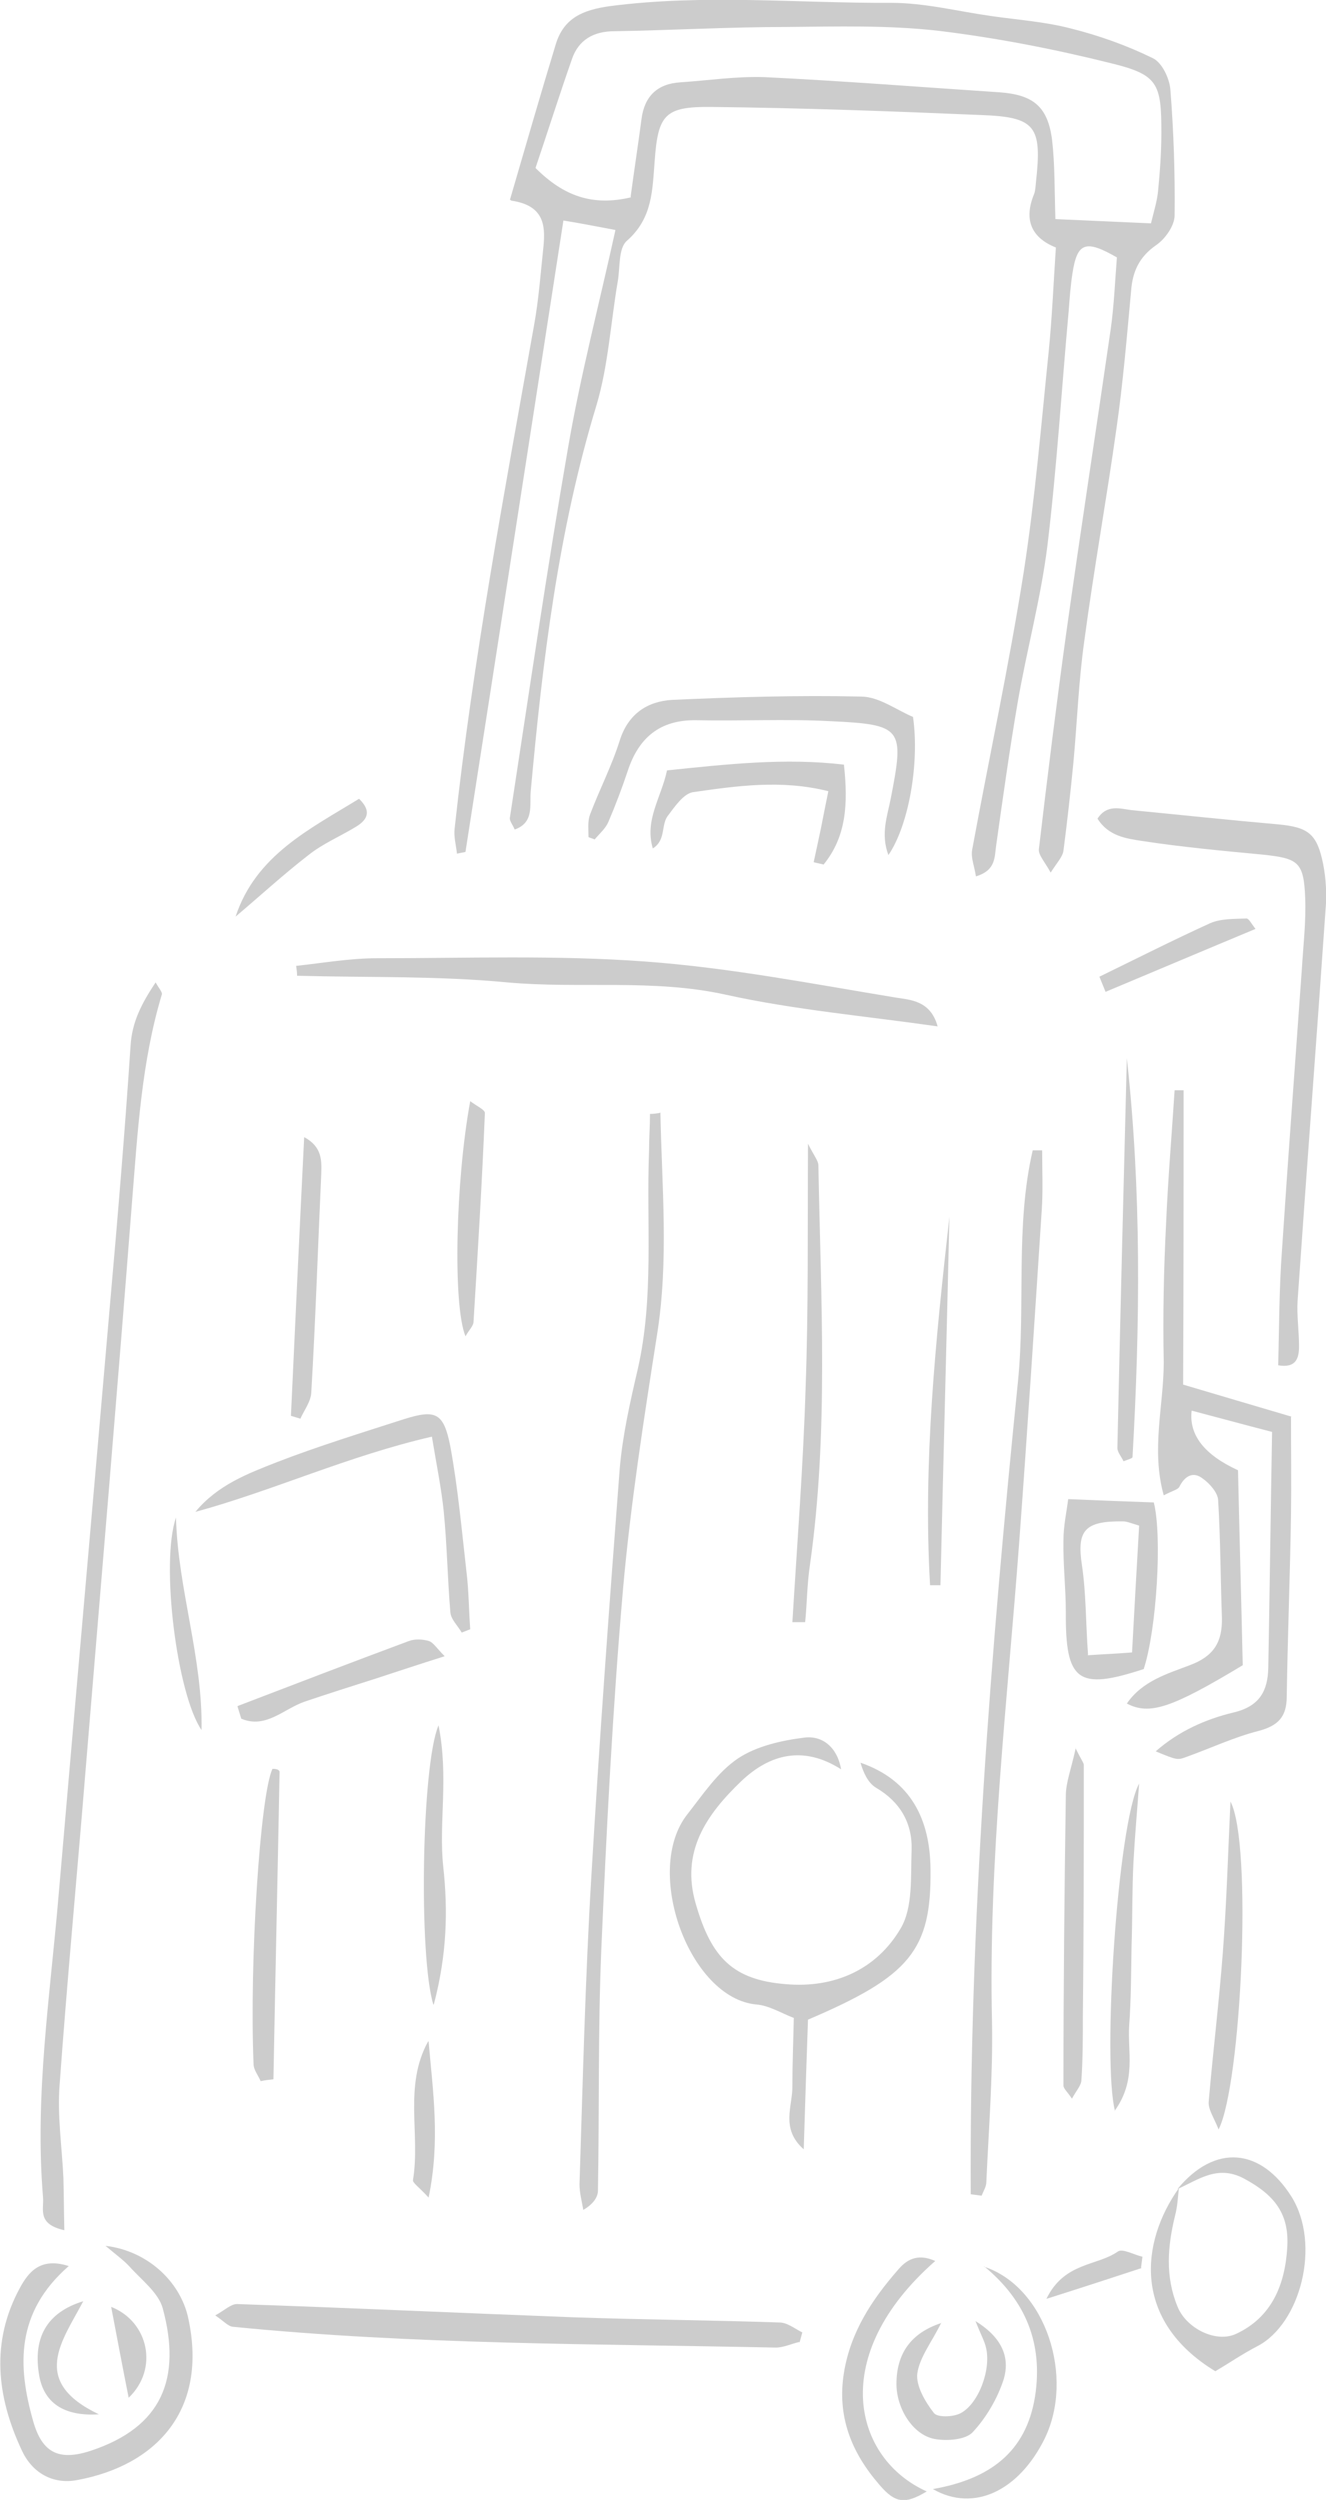 <?xml version="1.0" encoding="UTF-8"?>
<svg id="_レイヤー_2" data-name="レイヤー 2" xmlns="http://www.w3.org/2000/svg" width="28.03" height="52.83" viewBox="0 0 28.03 52.83">
  <defs>
    <style>
      .cls-1 {
        opacity: .2;
      }

      .cls-2 {
        stroke-width: 0px;
      }
    </style>
  </defs>
  <g id="layout">
    <g class="cls-1">
      <path class="cls-2" d="M10.78,4.22c.35-1.2.65-2.24.97-3.29.17-.55.57-.72,1.14-.8,1.99-.26,3.97-.06,5.95-.07.71,0,1.41.18,2.12.28.56.08,1.13.12,1.67.26.6.15,1.19.36,1.74.63.19.09.35.42.37.66.07.88.1,1.78.09,2.66,0,.22-.2.5-.39.63-.36.25-.5.56-.53.97-.09.97-.17,1.94-.31,2.91-.21,1.5-.48,2.99-.68,4.49-.12.85-.15,1.71-.23,2.57-.06.62-.13,1.24-.21,1.86-.02.13-.13.24-.27.46-.12-.22-.26-.37-.25-.49.18-1.53.37-3.06.58-4.58.3-2.14.63-4.28.94-6.42.07-.5.09-1.01.13-1.51-.66-.38-.84-.32-.94.34-.04.26-.06.53-.08.8-.15,1.65-.25,3.31-.45,4.96-.14,1.12-.44,2.21-.63,3.32-.17.99-.31,2-.45,2.99-.04.26,0,.54-.43.67-.03-.21-.11-.39-.08-.56.36-1.96.78-3.9,1.09-5.87.24-1.55.37-3.12.53-4.68.07-.71.1-1.42.15-2.18-.53-.21-.68-.6-.46-1.13.03-.08.03-.18.04-.26.13-1.18-.01-1.37-1.18-1.41-1.89-.08-3.79-.15-5.69-.17-.97-.01-1.12.16-1.19,1.13-.05.62-.04,1.22-.59,1.7-.18.16-.14.56-.19.85-.15.87-.2,1.78-.45,2.62-.81,2.66-1.14,5.4-1.39,8.15-.03.3.08.67-.34.82-.04-.1-.12-.19-.1-.26.4-2.61.78-5.22,1.23-7.82.26-1.51.65-3,1-4.59-.43-.08-.73-.14-1.1-.2-.7,4.51-1.38,8.93-2.07,13.34,0,.01-.05.01-.18.04-.02-.18-.07-.36-.05-.53.39-3.57,1.05-7.1,1.68-10.64.1-.55.14-1.12.2-1.68.04-.44,0-.85-.68-.95ZM13.33,4.16c.08-.59.16-1.11.23-1.64.06-.48.33-.75.82-.78.59-.04,1.19-.13,1.78-.11,1.65.08,3.3.21,4.96.32.72.05,1.03.3,1.12,1.01.06.52.05,1.06.07,1.67.68.03,1.34.06,2.02.09.07-.28.13-.48.15-.68.04-.41.07-.83.07-1.24,0-1.03-.07-1.22-1.05-1.46-1.2-.3-2.43-.54-3.67-.69-1.06-.12-2.13-.09-3.2-.08-1.21,0-2.43.07-3.64.09-.44,0-.76.18-.9.59-.27.77-.52,1.56-.77,2.3.6.6,1.21.81,2.02.62Z"/>
      <path class="cls-2" d="M27.29,29.94c0,.72.01,1.4,0,2.08-.02,1.28-.07,2.55-.09,3.83,0,.43-.18.62-.6.73-.51.13-1,.36-1.5.54-.21.08-.21.08-.67-.11.49-.43,1.06-.68,1.64-.82.56-.13.73-.46.74-.95.03-1.63.05-3.26.08-4.98-.58-.15-1.13-.3-1.7-.45q-.09.77.98,1.26c.03,1.35.07,2.76.1,4.12-1.51.91-1.97,1.06-2.45.81.33-.48.86-.63,1.33-.81.51-.19.69-.49.68-1-.03-.83-.03-1.66-.08-2.49-.01-.16-.18-.35-.32-.45-.2-.16-.38-.07-.5.17-.03.06-.14.08-.33.18-.27-.97,0-1.9,0-2.81-.02-.98,0-1.96.05-2.94.04-.94.12-1.88.18-2.81.06,0,.13,0,.19,0,0,2.06,0,4.12-.01,6.22.78.23,1.48.44,2.3.68Z"/>
      <path class="cls-2" d="M1.36,47.13c-.58-.13-.43-.44-.45-.69-.18-2.15.15-4.27.33-6.4.36-4.18.73-8.35,1.09-12.53.16-1.8.31-3.61.43-5.41.03-.5.23-.89.53-1.34.07.13.15.21.13.26-.43,1.43-.51,2.91-.63,4.39-.31,4-.65,8-.98,11.99-.18,2.22-.39,4.44-.55,6.66-.05.65.05,1.31.08,1.96.01.34.01.68.02,1.1Z"/>
      <path class="cls-2" d="M16.77,42.64c-.28-.11-.52-.26-.78-.28-1.42-.13-2.4-2.83-1.46-4.02.33-.42.64-.89,1.07-1.18.39-.26.92-.38,1.4-.44.38-.05.7.2.78.67-.8-.51-1.51-.32-2.11.25-.73.7-1.29,1.49-.96,2.6.33,1.14.79,1.6,1.9,1.69,1.03.09,1.92-.31,2.43-1.18.26-.44.21-1.09.23-1.65.02-.57-.24-1.02-.75-1.32-.17-.1-.27-.32-.33-.53,1.07.37,1.47,1.2,1.48,2.25.02,1.71-.43,2.26-2.59,3.18-.03.85-.06,1.75-.09,2.74-.5-.44-.23-.92-.24-1.34,0-.47.02-.94.03-1.44Z"/>
      <path class="cls-2" d="M20.52,46.38c-.03-5.75.42-11.48,1-17.2.16-1.62-.06-3.27.31-4.87.07,0,.13,0,.2,0,0,.43.02.86-.01,1.28-.15,2.31-.3,4.62-.47,6.93-.25,3.4-.66,6.79-.58,10.22.02,1.12-.07,2.25-.12,3.37,0,.1-.06.19-.1.29l-.23-.03Z"/>
      <path class="cls-2" d="M13.96,23.51c.03,1.56.18,3.12-.07,4.69-.28,1.79-.56,3.58-.72,5.38-.22,2.54-.35,5.09-.46,7.64-.07,1.69-.04,3.38-.07,5.07,0,.14-.1.29-.31.41-.03-.18-.08-.36-.08-.54.07-2.17.12-4.33.25-6.5.17-2.88.38-5.75.6-8.62.06-.71.22-1.41.38-2.1.35-1.53.18-3.08.24-4.62,0-.26.02-.52.02-.78.07,0,.13-.01.2-.02Z"/>
      <path class="cls-2" d="M27.02,28.85c.02-.81.02-1.63.08-2.44.13-1.98.28-3.96.42-5.94.03-.5.09-1,.07-1.5-.03-.76-.15-.83-.9-.91-.85-.08-1.71-.16-2.56-.29-.32-.05-.7-.1-.93-.47.2-.31.48-.21.72-.18,1.03.1,2.06.21,3.09.3.65.06.83.2.96.84.06.31.08.65.05.97-.19,2.75-.4,5.5-.59,8.25-.02.32.03.65.03.97,0,.25-.06.47-.45.4Z"/>
      <path class="cls-2" d="M16.9,49.49c-.17.04-.34.12-.5.12-3.83-.08-7.66-.06-11.48-.44-.1-.01-.19-.12-.37-.24.2-.11.33-.24.46-.24,2.37.08,4.74.19,7.11.28,1.45.05,2.91.06,4.36.11.16,0,.32.13.48.21l-.06.22Z"/>
      <path class="cls-2" d="M6.27,20.41c.56-.06,1.13-.16,1.69-.16,1.9,0,3.8-.07,5.69.07,1.77.13,3.52.47,5.28.76.31.05.74.06.89.61-1.54-.22-3.03-.35-4.48-.67-1.54-.34-3.08-.12-4.62-.26-1.47-.14-2.96-.1-4.44-.14,0-.07-.01-.14-.02-.21Z"/>
      <path class="cls-2" d="M1.45,47.89c-1.12.98-1.08,2.11-.75,3.27.19.68.55.85,1.22.63,1.51-.5,1.92-1.53,1.52-3.01-.09-.33-.45-.6-.7-.88-.12-.13-.27-.24-.51-.44.87.1,1.58.74,1.75,1.53.42,1.94-.67,3.11-2.35,3.42-.53.1-.96-.17-1.17-.63-.53-1.13-.66-2.29-.04-3.43.18-.33.43-.66,1.04-.46Z"/>
      <path class="cls-2" d="M12.44,17.68c0-.15-.02-.32.03-.46.2-.53.46-1.03.63-1.57.18-.57.59-.83,1.11-.86,1.33-.06,2.66-.1,3.99-.07.38,0,.76.29,1.1.43.14.98-.09,2.29-.52,2.92-.17-.45-.02-.83.05-1.2.29-1.48.25-1.56-1.28-1.63-.94-.05-1.89,0-2.84-.02-.76-.01-1.21.37-1.44,1.07-.12.36-.26.73-.41,1.08-.06.14-.19.25-.29.37-.04-.02-.09-.03-.13-.05Z"/>
      <path class="cls-2" d="M24.89,46.26c.79-.96,1.76-.87,2.41.16.63,1.01.19,2.69-.72,3.16-.31.16-.6.36-.89.53-1.76-1.07-1.58-2.73-.77-3.87-.02.19-.03.39-.08.58-.16.65-.21,1.29.05,1.92.18.46.81.78,1.24.58.75-.35,1.03-1.03,1.08-1.81.05-.72-.26-1.12-.91-1.47-.56-.3-.96.02-1.41.22Z"/>
      <path class="cls-2" d="M4.13,31.95c.47-.57,1.11-.81,1.72-1.05.88-.34,1.79-.62,2.69-.91.67-.21.84-.14.98.58.16.87.24,1.76.34,2.64.05.4.05.81.08,1.22l-.18.07c-.08-.14-.23-.28-.24-.43-.06-.71-.07-1.42-.14-2.13-.05-.49-.15-.97-.25-1.58-1.78.41-3.35,1.14-5,1.59Z"/>
      <path class="cls-2" d="M24.18,35.27c-1.4.46-1.66.26-1.65-1.21,0-.5-.06-1.01-.05-1.51,0-.31.07-.62.1-.87.68.03,1.25.05,1.81.07.18.71.06,2.68-.21,3.51ZM22.99,34.98c.27-.02.57-.03.94-.06.05-.94.1-1.81.15-2.68-.17-.05-.26-.09-.34-.09-.81-.01-.98.19-.87.92.09.6.08,1.22.13,1.9Z"/>
      <path class="cls-2" d="M16.75,34.28c.1-1.66.23-3.31.28-4.97.06-1.65.04-3.3.05-5.14.13.26.22.36.22.46.05,2.82.22,5.64-.18,8.45-.06.4-.06.8-.1,1.2-.1,0-.19,0-.29,0Z"/>
      <path class="cls-2" d="M17.84,16.16c.09.83.05,1.52-.43,2.11-.07-.02-.14-.03-.21-.05.05-.23.1-.46.15-.7.05-.25.1-.51.16-.8-1-.25-1.94-.11-2.86.02-.2.03-.39.31-.54.51-.08.11-.08.28-.12.42-.03.1-.08.19-.19.26-.18-.6.18-1.08.3-1.65,1.26-.13,2.5-.27,3.75-.12Z"/>
      <path class="cls-2" d="M26.01,38.07c.47.88.23,5.98-.25,6.93-.1-.25-.22-.42-.21-.58.09-1.06.22-2.11.3-3.17.08-1.06.11-2.11.16-3.17Z"/>
      <path class="cls-2" d="M20.8,47.9c1.31.43,1.92,2.34,1.28,3.64-.54,1.09-1.49,1.56-2.36,1.06,1.19-.21,1.97-.77,2.16-1.96.17-1.11-.19-2.02-1.08-2.75Z"/>
      <path class="cls-2" d="M19.77,47.78c-2.29,2.01-1.72,4.18-.18,4.87-.45.27-.66.26-1-.14-.59-.68-.9-1.44-.75-2.37.14-.86.59-1.54,1.14-2.17.16-.19.39-.37.79-.19Z"/>
      <path class="cls-2" d="M5.51,43.98c-.05-.12-.15-.24-.15-.36-.09-2.17.14-5.7.4-6.24.03,0,.06,0,.09.01.02,0,.06.03.06.05-.04,2.17-.09,4.33-.13,6.5-.09.01-.18.02-.27.04Z"/>
      <path class="cls-2" d="M23.57,44.61c-.27-1.03.05-6.07.51-6.92-.04.55-.09,1.1-.12,1.66-.03.59-.02,1.18-.04,1.77-.01.56-.01,1.12-.05,1.68-.04.56.16,1.16-.31,1.81Z"/>
      <path class="cls-2" d="M22.73,36.93c.13.27.18.32.18.37,0,1.77,0,3.55-.02,5.32,0,.44,0,.89-.03,1.33,0,.12-.11.23-.2.4-.1-.15-.18-.21-.18-.28,0-2.04.02-4.08.05-6.12,0-.28.11-.55.21-1.01Z"/>
      <path class="cls-2" d="M23.82,22.36c.31,2.82.28,5.62.12,8.43,0,.03-.09.05-.19.09-.04-.09-.13-.19-.13-.28.06-2.75.13-5.49.2-8.24Z"/>
      <path class="cls-2" d="M6.15,29.92c.09-1.94.18-3.89.28-5.89.39.21.37.51.36.8-.07,1.53-.12,3.07-.21,4.6-.01.19-.15.37-.23.55-.07-.02-.13-.04-.2-.06Z"/>
      <path class="cls-2" d="M9.16,42.36c-.31-1.01-.25-5.05.11-5.9.22,1.11,0,2.06.1,2.99.1.92.08,1.85-.2,2.91Z"/>
      <path class="cls-2" d="M19.66,33.49c-.15-2.6.12-5.19.41-7.78-.06,2.6-.13,5.19-.19,7.79-.07,0-.14,0-.22,0Z"/>
      <path class="cls-2" d="M5.03,36.05c1.2-.46,2.4-.92,3.61-1.37.13-.05.3-.04.43,0,.09.03.16.15.33.32-.54.17-.99.32-1.45.47-.5.16-1.01.32-1.51.49-.44.15-.82.58-1.34.36-.03-.09-.05-.17-.08-.26Z"/>
      <path class="cls-2" d="M19.9,49.08c-.2.41-.46.73-.51,1.08-.03.26.17.6.35.83.07.1.4.09.56.01.39-.2.66-.94.54-1.4-.03-.13-.1-.25-.22-.55.6.37.72.8.6,1.22-.13.41-.37.82-.66,1.13-.15.16-.55.19-.81.14-.46-.09-.8-.65-.8-1.16,0-.65.31-1.08.95-1.29Z"/>
      <path class="cls-2" d="M9.84,28.24c-.27-.66-.21-3.29.1-4.97.13.1.31.18.31.25-.06,1.47-.15,2.94-.24,4.41,0,.09-.1.18-.17.31Z"/>
      <path class="cls-2" d="M3.72,32.07c.04,1.51.57,2.97.54,4.49-.52-.76-.87-3.53-.54-4.49Z"/>
      <path class="cls-2" d="M23.24,20.64c.78-.38,1.55-.77,2.34-1.13.23-.1.51-.09.77-.1.05,0,.11.12.19.22-1.08.45-2.12.89-3.17,1.33l-.13-.32Z"/>
      <path class="cls-2" d="M4.98,19.37c.43-1.3,1.57-1.85,2.61-2.49.3.29.14.47-.08.6-.33.2-.69.35-.99.59-.53.41-1.03.87-1.54,1.3Z"/>
      <path class="cls-2" d="M9.06,43.14c.09,1.05.25,2.1,0,3.3-.2-.22-.34-.31-.33-.37.16-.97-.2-1.99.32-2.93Z"/>
      <path class="cls-2" d="M2.09,51.02c-.76.05-1.16-.26-1.26-.81-.14-.8.15-1.34.93-1.58-.44.84-1.14,1.69.33,2.39Z"/>
      <path class="cls-2" d="M24.13,47.93c-.61.2-1.22.4-2.01.65.38-.78,1.07-.69,1.51-1,.1-.07.34.07.52.11l-.03.23Z"/>
      <path class="cls-2" d="M2.35,48.75c.79.31,1.01,1.31.37,1.92-.13-.65-.25-1.29-.37-1.92Z"/>
    </g>
  </g>
</svg>